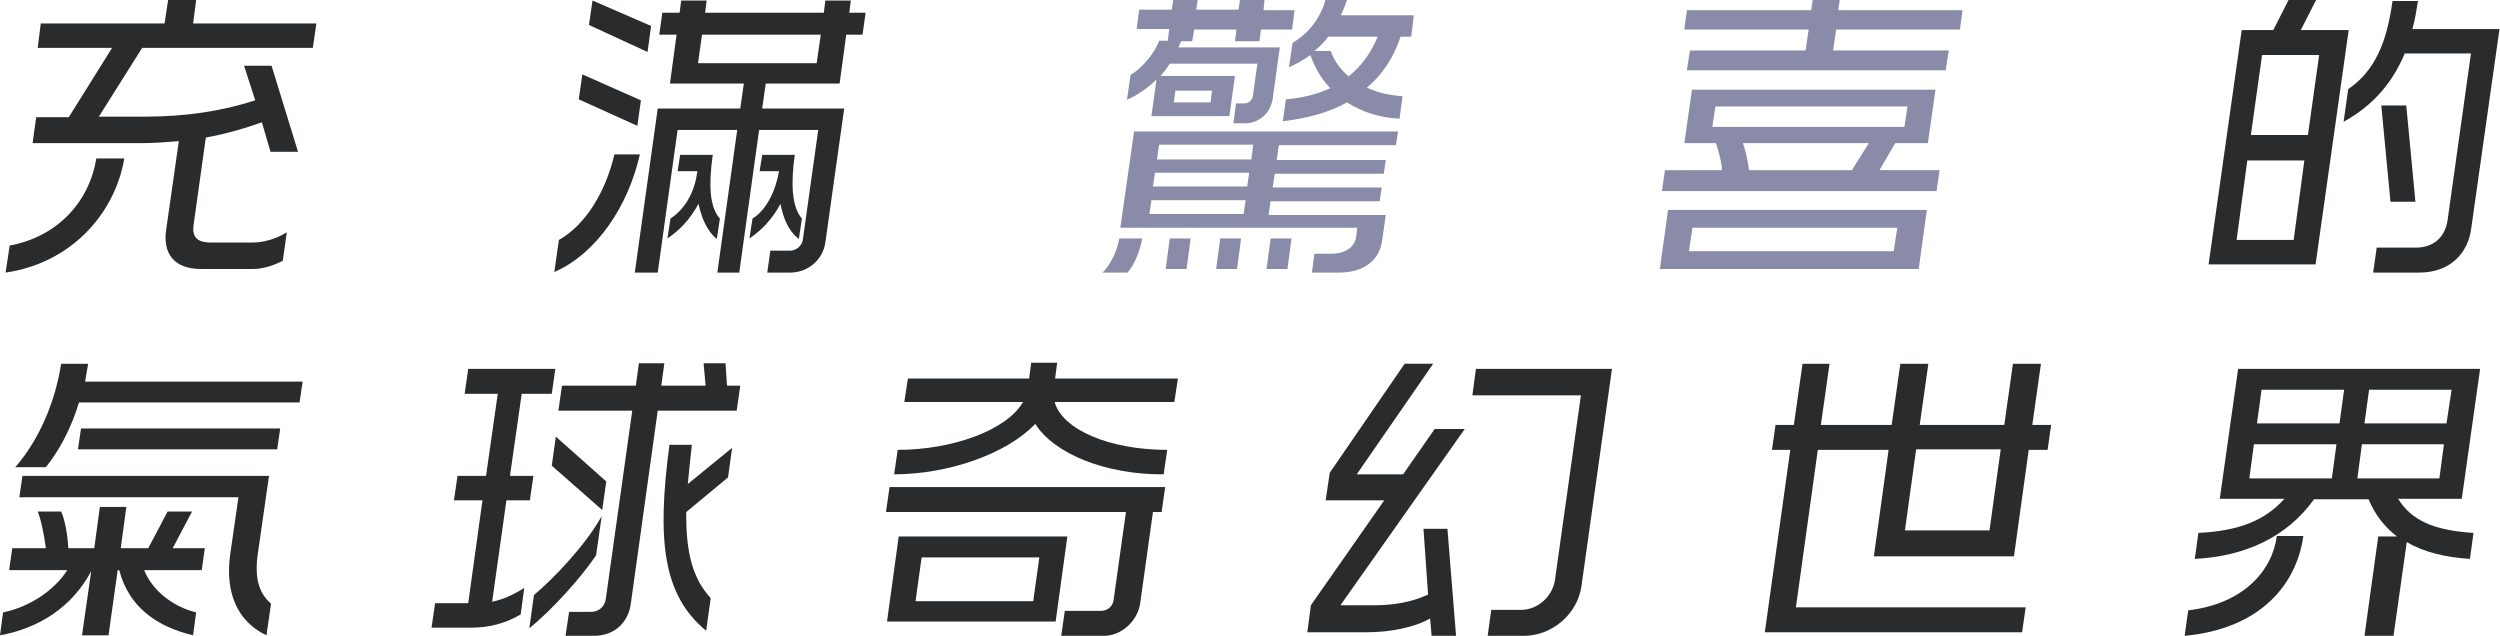 <?xml version="1.0" encoding="utf-8"?>
<!-- Generator: Adobe Illustrator 27.2.0, SVG Export Plug-In . SVG Version: 6.00 Build 0)  -->
<svg version="1.1" id="圖層_1" xmlns="http://www.w3.org/2000/svg" xmlns:xlink="http://www.w3.org/1999/xlink" x="0px" y="0px"
	 width="490.7px" height="124.8px" viewBox="0 0 490.7 124.8" style="enable-background:new 0 0 490.7 124.8;" xml:space="preserve"
	>
<style type="text/css">
	.st0{fill:#292B2C;}
	.st1{fill:#898BA8;}
</style>
<g>
	<g>
		<path class="st0" d="M1.1,53.5l0.8-5.3c9.2-1.7,15.6-8.4,17-17.1h5.5C22.5,42.2,13.7,51.7,1.1,53.5z M49.6,52.8H39.5
			c-5.6,0-7.5-3.3-6.9-7.6l2.5-17.5c-2.4,0.2-4.9,0.4-7.6,0.4H6.4l0.7-5.1h6.4L22,9.4H7.4L8,4.6h24.3L33,0h5.5l-0.6,4.6h24.2
			l-0.7,4.8H27.9l-8.5,13.5h8.8c8.4,0,15.3-1.1,21.9-3.2l-2.2-6.8h5.4l5.2,16.9h-5.4L51.4,24c-3.6,1.3-7.2,2.3-11,3l-2.4,17.1
			c-0.3,2.3,0.5,3.5,3.4,3.5h8.3c2,0,4.5-0.7,6.6-2l-0.8,5.6C53.5,52.2,51.5,52.8,49.6,52.8z"/>
		<path class="st0" d="M108.8,53.4l0.9-6.3c5-2.8,9.1-9.1,10.9-16.8h5C123.3,40.4,117.2,49.7,108.8,53.4z M113.6,19.5l0.7-4.9
			l11.5,5.1l-0.7,5L113.6,19.5z M115.6,4.9l0.7-4.8l11.5,5l-0.7,5.1L115.6,4.9z M166.1,6.8l-1.3,9.6h-14.5l-0.7,4.9h16.1L162,47.6
			c-0.5,3.4-3.4,5.9-6.9,5.9h-4.5l0.6-4.3h3.9c1.2,0,2.4-1,2.5-2.3l3-21.4H149l-3.9,28h-4.3l3.9-28H133l-3.9,28h-4.5l4.5-32.2h16.2
			l0.7-4.9h-14.5l1.3-9.6h-3.4l0.6-4.3h3.4l0.3-2.4h5l-0.3,2.4h23.3l0.3-2.4h5l-0.3,2.4h3.2l-0.6,4.3H166.1z M137.1,40
			c-1.6,3-3.7,5.2-6.1,6.8l0.6-3.9c1.9-1.2,4.5-4,5.2-8.8l0.1-0.5H133l0.5-3.2h6.4c-0.8,5.6-0.7,10.2,1.4,12.5l-0.6,4
			C138.8,45.4,137.7,42.8,137.1,40z M161.1,6.8h-23.3l-0.8,5.6h23.3L161.1,6.8z M153.2,40c-1.6,3-3.7,5.2-6.1,6.8l0.6-3.9
			c2-1.2,4.3-4.2,5.2-9.3h-3.8l0.5-3.2h6.4c-0.8,5.6-0.6,10.2,1.4,12.5l-0.6,4C154.8,45.4,153.7,42.8,153.2,40z"/>
		<path class="st1" d="M221.3,53.5h-4.9c1.8-1.7,3-4.8,3.3-6.7h4.5C223.9,48.5,223,51.6,221.3,53.5z M262.8,53.5h-5.3l0.5-3.7h3.4
			c2.4,0,4.5-1.1,4.8-3.4l0.2-1.7h-46.5l2.7-18.9h51.8l-0.4,2.7h-23l-0.4,2.9H272l-0.4,2.7h-21.4l-0.4,2.7h21.4l-0.4,2.7h-21.4
			l-0.4,2.7h23l-0.7,4.9C270.7,51.7,267,53.5,262.8,53.5z M247.5,5.8l-0.3,2.3h-4.8l0.3-2.3h-8.3L234,8.1h-2.2
			c-0.2,0.5-0.3,0.8-0.5,1.2h19.9l-1.4,10.1c-0.4,2.7-2.6,4.8-5.4,4.8h-2.3l0.5-3.9h1.7c0.8,0,1.5-0.7,1.6-1.4l0.9-6.4h-17.2
			c-0.5,0.8-1.2,1.7-1.8,2.4h14.6l-1.1,7.9H226l1-7.2c-1.7,1.7-3.8,3.1-5.8,4l0.7-4.9c2.2-1.2,4.9-4.5,5.6-6.7h1.7l0.3-2.3h-6.4
			l0.5-3.8h6.4l0.3-2h4.8l-0.3,2h8.3l0.3-2h4.8L248,2h6.1l-0.5,3.8H247.5z M244.5,39.3h-18.5l-0.4,2.7h18.5L244.5,39.3z M245.2,33.9
			h-18.5l-0.4,2.7h18.5L245.2,33.9z M246,28.4h-18.5l-0.4,2.9h18.5L246,28.4z M228.8,52.8l0.8-6h4.1l-0.8,6H228.8z M237.9,17.8h-7.2
			l-0.3,2.3h7.2L237.9,17.8z M238.7,52.8l0.8-6h4.1l-0.8,6H238.7z M248.6,52.8l0.8-6h4.1l-0.8,6H248.6z M264.4,20.1
			c-3.4,1.9-7.6,3.1-12.6,3.7l0.6-4.3c3.3-0.3,6.2-1,8.7-2.2c-1.7-1.8-3-3.9-3.9-6.5c-1.3,0.9-2.6,1.7-4.2,2.4l0.7-4.8
			c3-1.7,5.5-4.8,6.5-8.5h4.2c-0.3,1.1-0.8,2.1-1.2,3.1h14.3L277,7.2h-2.1c-1.3,4-3.5,7.4-6.6,10c2.1,1,4.5,1.5,7,1.7l-0.6,4.4
			C270.7,23.1,267.2,21.9,264.4,20.1z M260.7,7.2c-0.8,1.1-1.7,2-2.7,2.8h3.2c0.7,2,1.9,3.6,3.5,5c2.5-2,4.4-4.6,5.7-7.8H260.7z"/>
		<path class="st1" d="M325.8,52.8l1.6-11.6h50.8l-1.6,11.6H325.8z M326.2,37.5l0.6-4.1H338c-0.1-1.7-0.6-3.5-1.2-5.3h-6.2l1.5-10.5
			h47.8l-1.5,10.5h-6.4l-3.1,5.3h11.8l-0.6,4.1H326.2z M360.4,5.8l-0.6,4.1h22.7l-0.6,3.9h-50.8l0.6-3.9h22.7l0.6-4.1h-24.4l0.5-3.8
			h24.4l0.3-2h5.3l-0.3,2h24.4l-0.5,3.8H360.4z M372.4,44.7h-40.2l-0.7,4.6h40.2L372.4,44.7z M374.4,20.9h-37.7l-0.6,4h37.7
			L374.4,20.9z M342.1,28.1c0.6,1.7,1,3.6,1.2,5.3h20.2l3.3-5.3H342.1z"/>
		<path class="st0" d="M433.5,51.9l6.5-46h6.2l3-5.9h5.4l-3,5.9h9.4l-6.5,46H433.5z M452.3,31.5h-11.2L439,47.1h11.2L452.3,31.5z
			 M455.2,10.8h-11.2l-2.2,15.7H453L455.2,10.8z M474.9,53.5h-9.1l0.7-4.9h7.7c3.4,0,5.7-2,6.2-5.3l4.6-32.8h-13
			c-2.3,5.5-6,10.1-12,13.4l0.9-6.4c5.3-3.6,7.6-9.3,8.7-17.3h5c-0.3,1.9-0.6,3.7-1.1,5.5h17.1l-5.5,38.8
			C484.5,50,480.6,53.5,474.9,53.5z M469.2,39.6l-1.8-18.9h4.9l1.8,18.9H469.2z"/>
		<path class="st0" d="M23.4,111.9h-0.3l-1.8,12.8h-5.2l1.8-12.6c-3.7,7-10.2,11.2-17.9,12.6l0.6-4.5c5.4-1.1,10.2-4.5,12.6-8.3H1.8
			l0.6-4.3H9c-0.3-2.4-0.9-5.5-1.6-7.2H12c0.7,1.5,1.3,4.6,1.4,7.2h5.1l1.1-8.1h5.2l-1.1,8.1h5.4l3.8-7.2h4.8l-3.8,7.2h6.3l-0.6,4.3
			H28.3c1.5,3.9,5.6,7.2,10.2,8.3l-0.6,4.5C30.8,123,25.3,119.2,23.4,111.9z M15.5,79c-1.5,5-3.9,9.5-6.5,12.7H3
			c4.6-5.3,7.8-12.6,9-20.3h5.3c-0.2,1.2-0.4,2.4-0.6,3.5h42.7L58.8,79H15.5z M45.2,108.7l1.6-11.1h-43l0.6-4.2h48.4l-2.2,15.3
			c-0.8,5.6,0.7,8.1,2.6,9.8l-0.9,6.2C46.6,122,44.1,116.3,45.2,108.7z M15.3,88.2l0.6-4.1h39.1l-0.6,4.1H15.3z"/>
		<path class="st0" d="M92.4,123.2h-7.7l0.7-4.8h6.5l2.8-20.2h-5.6l0.7-4.8h5.6l2.3-16.1h-6.5l0.7-4.9H109l-0.7,4.9h-5.9l-2.3,16.1
			h4.6l-0.7,4.8h-4.6l-2.8,19.9c2-0.4,3.9-1.2,6.3-2.7l-0.7,5.2C99.3,122.3,96.2,123.2,92.4,123.2z M103.9,123.3l0.9-6.5
			c3.7-3.1,10.1-9.7,13.3-15.5l-1.1,7.7C114.2,113.2,108.3,119.8,103.9,123.3z M108.3,91.4l0.8-5.7l9.9,8.8l-0.8,5.6L108.3,91.4z
			 M129.1,80.6l-5.3,38c-0.6,4-3.6,6.2-7.2,6.2H111l0.7-4.7h4.3c1.6,0,2.7-1.1,2.9-2.5l5.2-37h-14.5l0.7-4.9h14.5l0.6-4.4h5
			l-0.6,4.4h8.7l-0.4-4.4h4.3l0.3,4.4h2.6l-0.7,4.9H129.1z M131.4,87.3h4.4c-0.3,2.9-0.6,5.4-0.8,7.7l8.7-7.1l-0.8,5.8l-8.2,6.8
			c-0.1,8.3,1.4,13.2,4.8,16.9l-0.9,6.4C130.1,116.8,128.9,106.1,131.4,87.3z"/>
		<path class="st0" d="M226.3,100.5l-2.5,17.9c-0.5,3.5-3.7,6.4-7.1,6.4h-8.4l0.7-4.9h7.1c1.4,0,2.4-1,2.5-2.3l2.4-17.1h-47.1
			l0.7-4.9h54.1l-0.7,4.9H226.3z M174.1,122l2.3-16.7h33.1l-2.3,16.7H174.1z M203.2,83.2c-5.6,5.9-17.1,9.9-27.7,9.9l0.7-4.8
			c10.6,0,21.4-3.8,24.6-9.4h-23.3l0.7-4.6h23.8l0.4-3.1h5.1l-0.4,3.1h24.1l-0.7,4.6H207c1.5,5.4,10.7,9.4,22.1,9.4l-0.7,4.8
			C217.3,93.2,207,89.2,203.2,83.2z M204,109.4h-23.1l-1.2,8.6h23.1L204,109.4z"/>
		<path class="st0" d="M281,124.8l-0.3-3.4c-3.2,1.8-7.9,2.7-12.5,2.7h-11.6l0.7-5.3l14.4-20.6h-11.5l0.8-5.4l14.7-21.4h5.6
			l-15,21.7h9.1l6.2-8.9h5.9l-24.4,34.6h6.7c3.7,0,7.3-0.6,10.5-2.1l-0.9-12.9h4.7l1.7,21.1H281z M299.1,124.8h-7.1l0.7-5.1h5.9
			c3.2,0,6.1-2.6,6.6-5.8l5.1-36.3H289l0.7-5.2h26.7l-6,42.7C309.6,120.5,304.7,124.8,299.1,124.8z"/>
		<path class="st0" d="M346.4,124.1l5-35.8h-3.6l0.7-4.9h3.6l1.7-12h5.3l-1.7,12h13.9l1.7-12h5.5l-1.7,12h16.6l1.7-12h5.5l-1.7,12
			h3.7l-0.7,4.9h-3.7l-2.9,20.9h-27.5l2.9-20.9h-13.9l-4.3,30.9h45.1l-0.7,4.9H346.4z M392.7,88.2h-16.6l-2.2,15.9h16.6L392.7,88.2z
			"/>
		<path class="st0" d="M428.8,124.8l0.7-5c10.9-1.3,16.5-7.8,17.4-14.6h5.2C450.8,114.6,443.8,123.4,428.8,124.8z M472.4,106.4
			l-2.6,18.4h-5.7l2.7-19.5h3.7c-2.4-1.8-4.3-4.2-5.6-7.3h-10.7c-5.3,7.4-13.5,11.2-23.4,11.7l0.7-5.1c8-0.4,13-2.4,16.9-6.7h-12.7
			l3.6-25.5h47.5l-3.6,25.5h-12.5c2.6,4.2,6.9,6.2,14.8,6.7l-0.7,5.1C480,109.4,475.8,108.4,472.4,106.4z M458.6,87.2h-16.2
			l-0.9,6.7h16.2L458.6,87.2z M460.1,76.5h-16.2l-0.9,6.6h16.2L460.1,76.5z M479.7,87.2h-16.1l-0.9,6.7h16.1L479.7,87.2z
			 M481.2,76.5H465l-0.9,6.6h16.1L481.2,76.5z"/>
	</g>
</g>
</svg>
